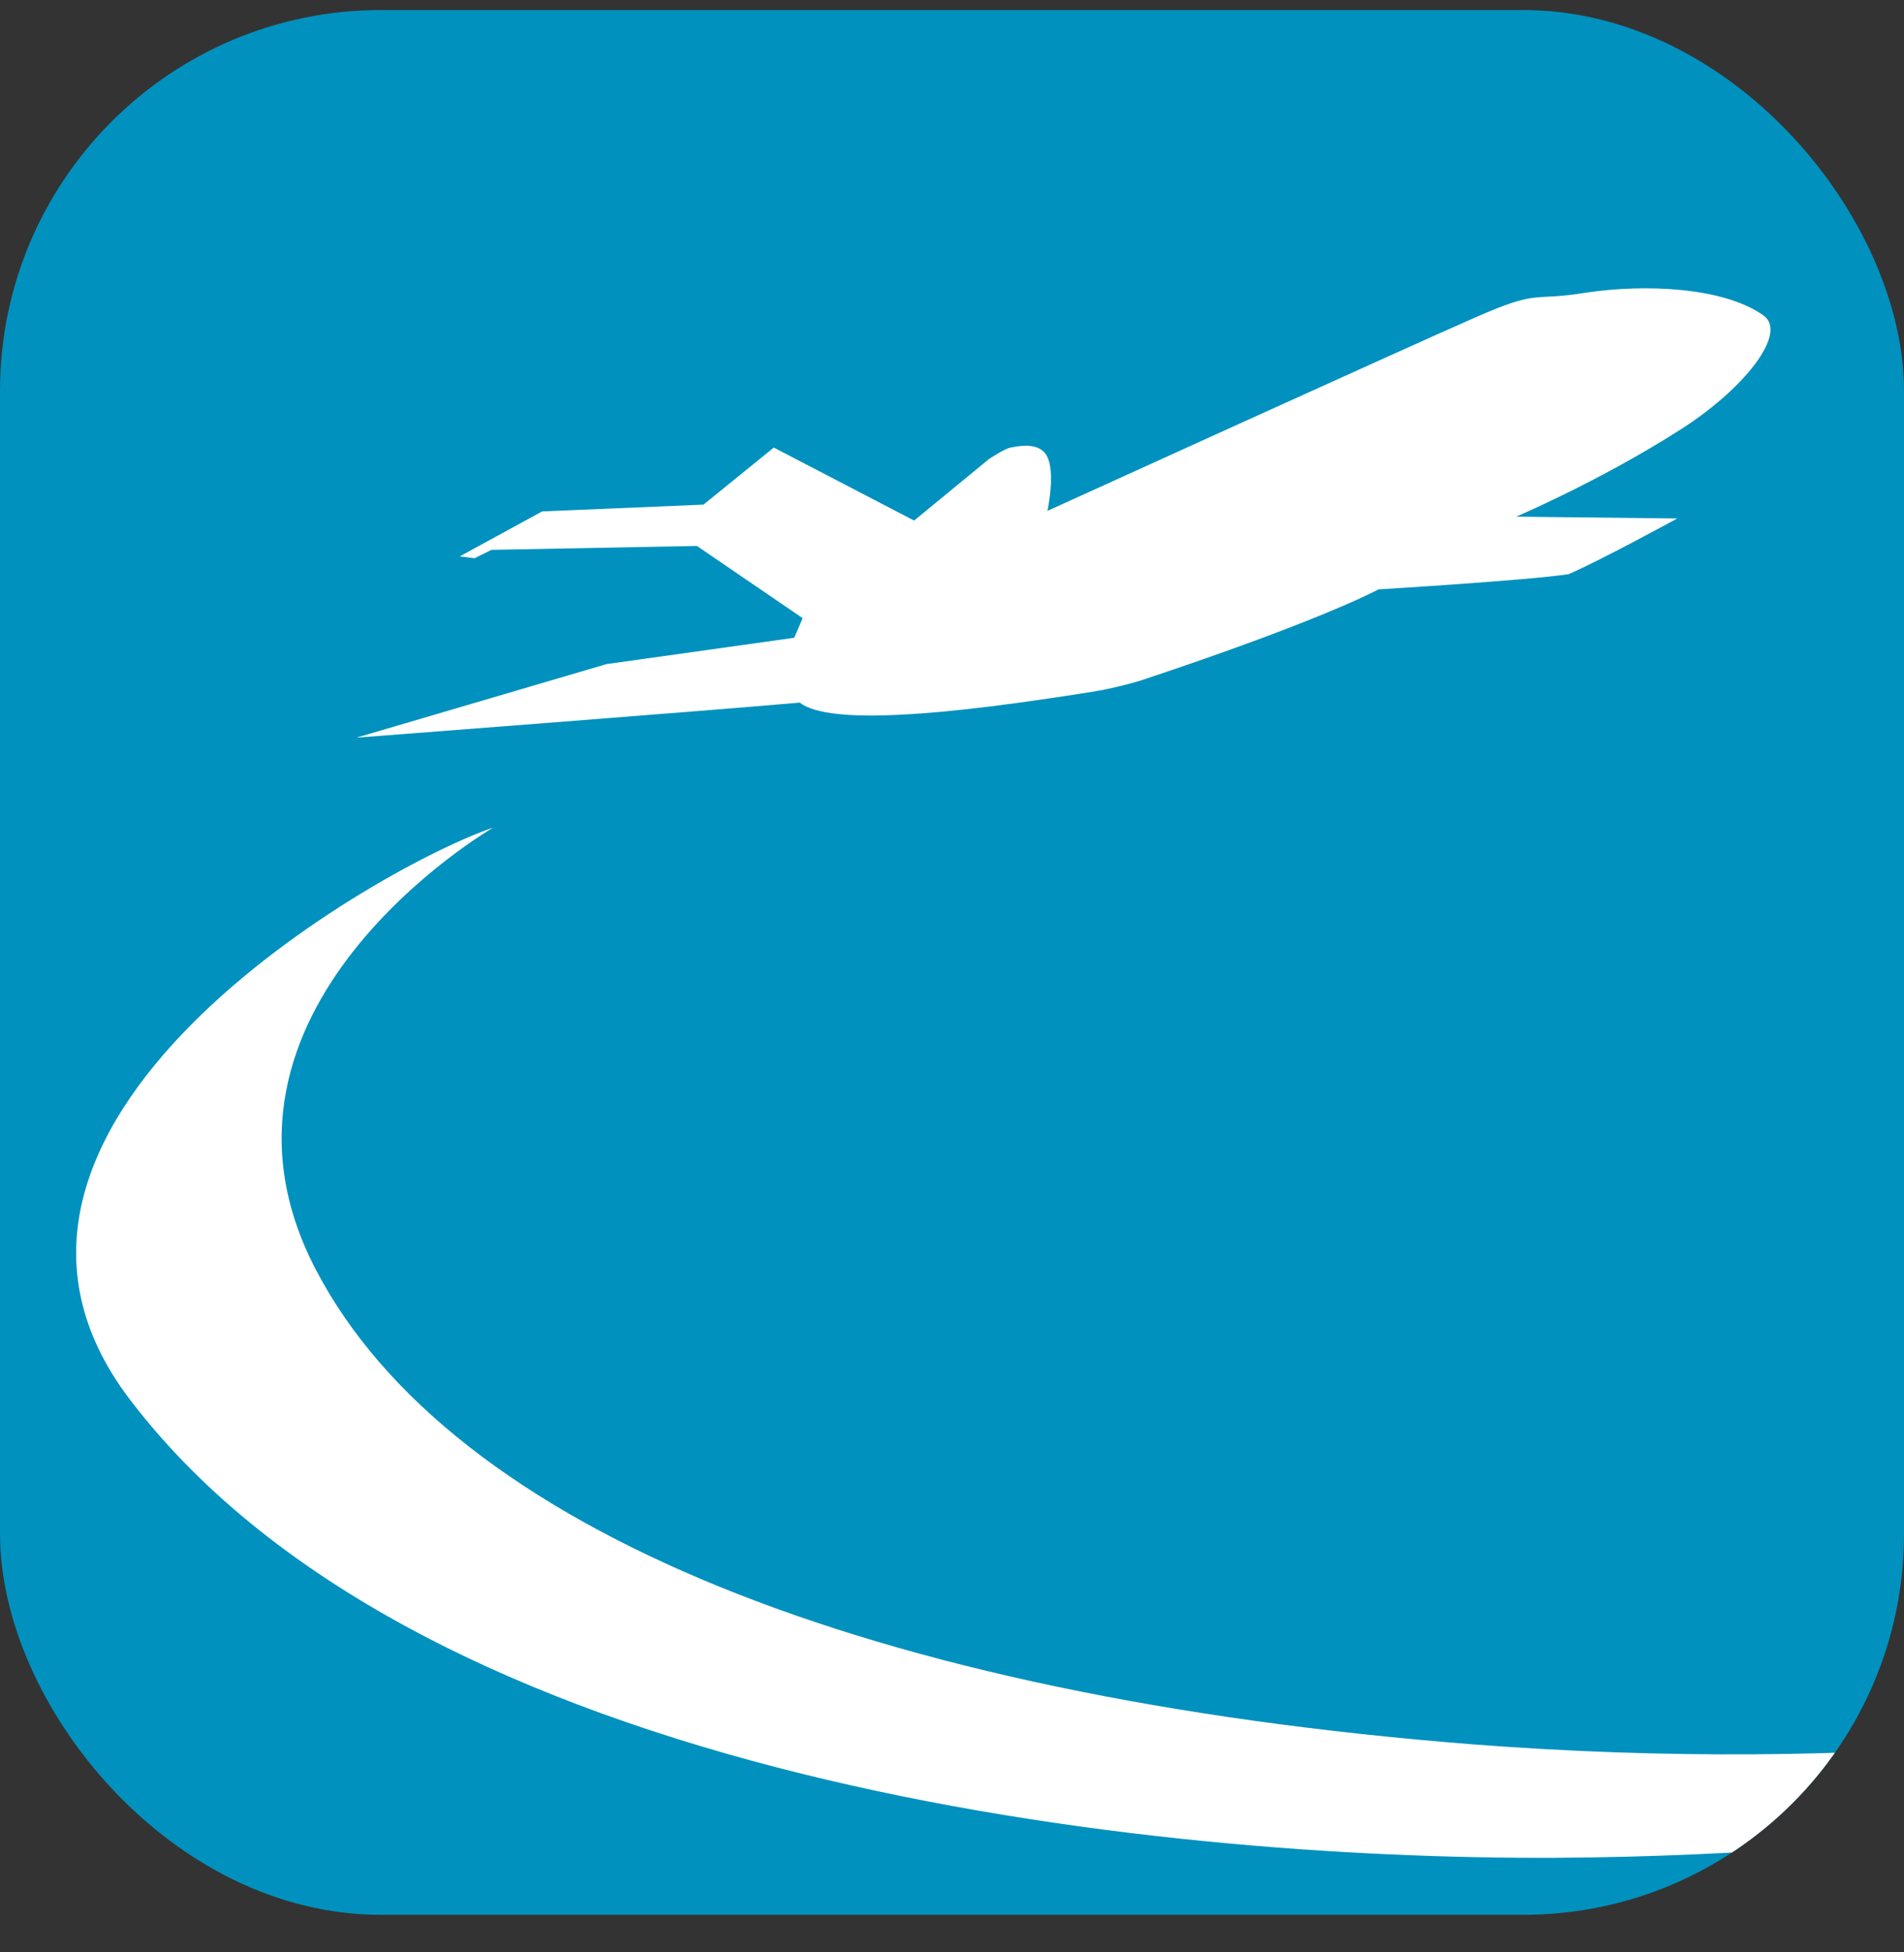 <svg width="40" height="41" viewBox="0 0 40 41" fill="none" xmlns="http://www.w3.org/2000/svg">
<rect x="0" y="0" width="40" height="41" fill="#333333" stroke="none"/>
<g clip-path="url(#clip0_14240_14058)">
<rect y="0.211" width="40" height="40" rx="8" fill="#0091BE"/>
<path d="M12.756 13.942L7.488 15.491C7.488 15.491 14.663 14.942 16.802 14.755C17.11 14.997 17.893 15.063 18.929 15.008C20.07 14.953 21.514 14.755 22.963 14.525C23.376 14.459 23.861 14.327 23.988 14.283C27.807 13.014 28.959 12.377 28.959 12.377C28.959 12.377 32.067 12.19 32.955 12.058C33.682 11.739 35.236 10.888 35.236 10.888L31.852 10.85C31.852 10.85 33.583 10.113 35.236 9.064C36.62 8.202 37.573 6.999 37.049 6.625C36.206 6.026 34.547 5.96 33.313 6.147C32.166 6.334 32.359 6.065 30.998 6.664C29.604 7.273 22.004 10.729 22.004 10.729C22.004 10.729 22.219 9.767 21.927 9.487C21.75 9.311 21.431 9.355 21.205 9.405C21.073 9.443 20.775 9.641 20.775 9.641L19.204 10.932L16.256 9.399L14.779 10.597L11.389 10.74L9.659 11.684L9.968 11.723L10.326 11.547L14.641 11.465L16.862 12.981L16.686 13.393L12.773 13.942H12.756ZM30.921 36.63C18.267 35.63 9.488 32.114 6.639 26.67C3.773 21.194 10.359 17.381 10.359 17.381C8.044 18.156 -1.683 23.616 2.737 29.401C8.887 37.459 24.175 39.053 32.679 39.014C34.707 39.003 36.62 38.91 38.394 38.772C51.786 37.652 58.24 33.054 58.24 33.054C58.24 33.054 47.35 37.899 30.921 36.63Z" fill="white"/>
</g>
<defs>
<clipPath id="clip0_14240_14058">
<rect y="0.211" width="40" height="40" rx="8" fill="white"/>
</clipPath>
</defs>
</svg>
